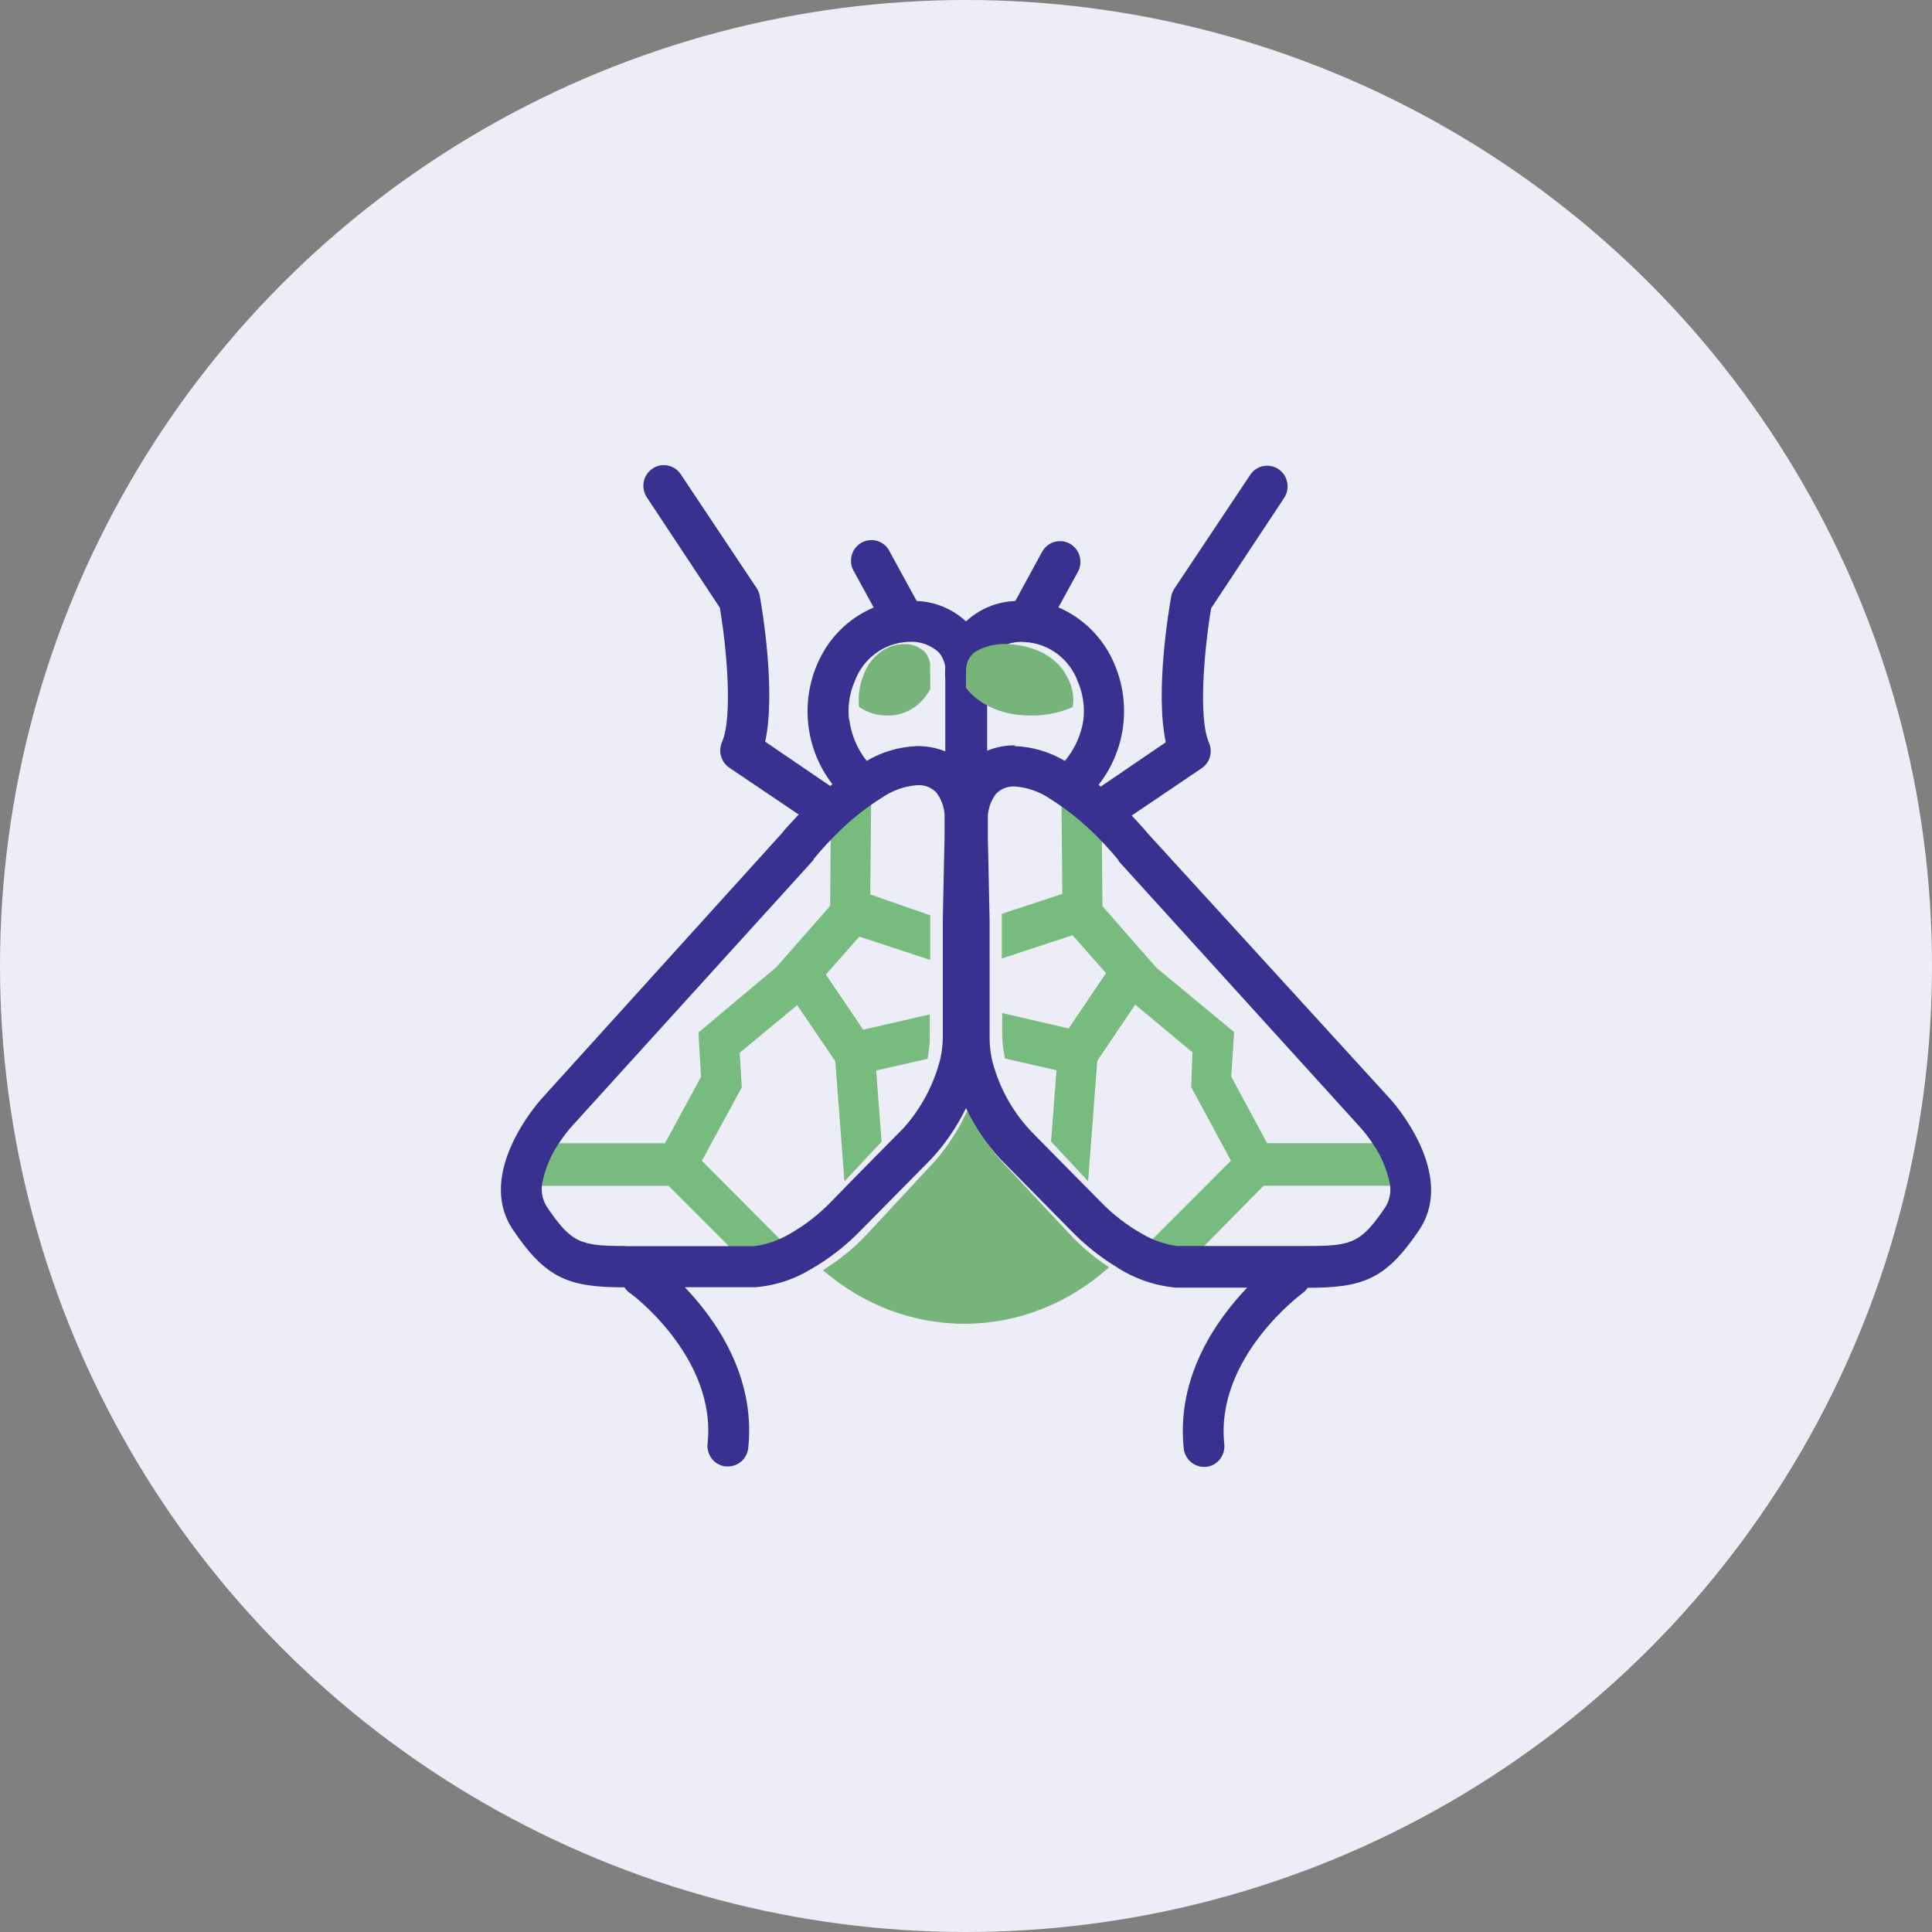 <?xml version="1.0" encoding="UTF-8"?> <svg xmlns="http://www.w3.org/2000/svg" width="54" height="54" viewBox="0 0 54 54" fill="none"><rect x="0" y="0" width="54" height="54" fill="#808080" stroke="none"/> <circle cx="27" cy="27" r="27" fill="#EDEDF8"></circle> <path d="M27.96 32.42C27.596 31.997 27.291 31.519 27.057 31C26.823 31.522 26.519 32.003 26.154 32.428L24.307 34.417C23.92 34.843 23.48 35.209 23 35.502C24.139 36.486 25.557 37.015 27.014 37C28.47 36.985 29.878 36.427 31 35.42C30.57 35.139 30.175 34.801 29.823 34.413L27.96 32.42Z" fill="#76B479"></path> <path d="M21.807 34.644L19.618 32.445L20.733 30.392L20.676 29.424L22.28 28.095L23.346 29.659L23.603 33.02L24.641 31.91L24.489 29.921L25.924 29.595C25.966 29.391 25.987 29.183 25.988 28.974C25.988 28.776 25.988 28.571 25.988 28.352L24.128 28.781L23.082 27.238L24.02 26.179L26 26.831C26 26.402 26 25.973 26 25.583L24.324 25L24.352 22C23.947 22.268 23.568 22.58 23.222 22.93L23.202 25.322L21.695 27.036L19.522 28.858L19.594 30.097L18.588 31.953H15.501C15.258 32.308 15.087 32.714 15 33.144H18.688L20.54 35H20.853C21.195 34.952 21.525 34.831 21.823 34.644" fill="#78BB7F"></path> <path d="M26 19.289V18.849C25.993 18.755 25.993 18.662 26 18.568C25.983 18.445 25.935 18.329 25.861 18.235C25.773 18.149 25.67 18.085 25.559 18.045C25.447 18.006 25.33 17.992 25.213 18.005C24.974 18.02 24.744 18.112 24.552 18.27C24.359 18.427 24.212 18.643 24.128 18.892C24.02 19.164 23.979 19.464 24.01 19.759C24.245 19.918 24.516 20.001 24.791 19.999C25.033 20.007 25.272 19.944 25.484 19.815C25.696 19.687 25.873 19.498 25.997 19.269" fill="#76B479"></path> <path d="M39 33.141C38.911 32.711 38.739 32.306 38.496 31.952H35.415L34.414 30.093L34.494 28.848L32.318 27.045L30.813 25.327L30.793 22.932C30.447 22.581 30.069 22.269 29.665 22L29.693 24.984L28 25.542C28 25.941 28 26.366 28 26.791L29.977 26.139L30.913 27.199L29.869 28.745L28.012 28.315C28.012 28.53 28.012 28.745 28.012 28.938C28.017 29.157 28.044 29.374 28.092 29.586L29.529 29.913L29.377 31.905L30.413 33.017L30.669 29.651L31.729 28.079L33.33 29.415L33.294 30.385L34.406 32.441L32.206 34.644C32.503 34.831 32.832 34.953 33.174 35H33.486L35.319 33.141H39Z" fill="#78BB7F"></path> <path d="M38.732 33.723C38.039 34.751 37.786 34.826 36.531 34.826H32.903C32.554 34.78 32.219 34.663 31.916 34.483C31.485 34.239 31.091 33.933 30.746 33.574L30.094 32.913L29.038 31.844L28.777 31.575C28.27 31.023 27.908 30.349 27.726 29.618C27.683 29.421 27.662 29.22 27.66 29.019C27.66 28.829 27.66 28.631 27.66 28.42C27.66 27.953 27.66 27.449 27.66 26.945C27.66 26.532 27.66 26.119 27.66 25.744C27.636 24.505 27.611 23.476 27.611 23.456C27.613 23.432 27.613 23.409 27.611 23.385C27.611 23.385 27.611 23.36 27.611 23.348C27.611 23.257 27.611 23.137 27.611 23.005C27.613 22.978 27.613 22.95 27.611 22.923V22.786C27.629 22.573 27.706 22.368 27.832 22.196C27.903 22.119 27.991 22.06 28.088 22.023C28.186 21.987 28.291 21.974 28.394 21.985C28.737 22.015 29.067 22.133 29.352 22.328C29.764 22.587 30.149 22.887 30.502 23.224C30.773 23.483 31.029 23.759 31.268 24.05V24.071L38.015 31.505C38.131 31.635 38.239 31.773 38.337 31.918C38.577 32.253 38.748 32.633 38.838 33.037C38.892 33.271 38.854 33.517 38.732 33.723V33.723ZM17.482 34.826C16.226 34.826 15.973 34.751 15.28 33.723C15.154 33.519 15.111 33.273 15.162 33.037C15.25 32.62 15.423 32.226 15.672 31.881C15.77 31.736 15.877 31.598 15.994 31.468L22.74 24.034V24.013C22.979 23.722 23.235 23.446 23.506 23.187C23.858 22.849 24.244 22.549 24.656 22.291C24.941 22.096 25.271 21.977 25.614 21.948C25.718 21.937 25.822 21.95 25.92 21.986C26.017 22.023 26.105 22.082 26.177 22.159C26.305 22.332 26.382 22.538 26.401 22.753V22.886C26.399 22.912 26.399 22.938 26.401 22.964C26.401 23.096 26.401 23.216 26.401 23.307C26.401 23.307 26.401 23.336 26.401 23.348C26.4 23.37 26.4 23.392 26.401 23.414C26.401 23.414 26.376 24.443 26.352 25.702C26.352 26.086 26.352 26.495 26.352 26.904C26.352 27.404 26.352 27.908 26.352 28.378C26.352 28.585 26.352 28.791 26.352 28.977C26.351 29.179 26.329 29.38 26.287 29.576C26.106 30.307 25.749 30.982 25.247 31.538L24.982 31.806L23.926 32.876L23.241 33.578C22.897 33.937 22.503 34.243 22.072 34.487C21.769 34.667 21.433 34.784 21.085 34.83H17.482V34.826ZM23.731 20.114C23.688 19.748 23.743 19.378 23.89 19.041C24.003 18.733 24.202 18.465 24.462 18.27C24.723 18.075 25.034 17.961 25.357 17.942C25.515 17.926 25.674 17.943 25.825 17.992C25.975 18.041 26.114 18.121 26.234 18.227C26.333 18.344 26.398 18.487 26.421 18.64C26.412 18.755 26.412 18.871 26.421 18.987V21.002C26.171 20.901 25.904 20.85 25.634 20.854C25.138 20.871 24.653 21.013 24.224 21.267C23.96 20.935 23.792 20.537 23.739 20.114H23.731ZM28.378 20.833C28.108 20.829 27.841 20.88 27.591 20.982V19.511L27.562 19.458V18.945C27.564 18.926 27.564 18.907 27.562 18.888C27.56 18.799 27.568 18.71 27.587 18.623C27.613 18.48 27.677 18.346 27.77 18.235C27.889 18.128 28.029 18.047 28.181 17.997C28.332 17.947 28.492 17.93 28.651 17.946C28.975 17.965 29.287 18.078 29.548 18.273C29.809 18.468 30.009 18.736 30.123 19.045C30.269 19.382 30.324 19.753 30.282 20.118C30.218 20.543 30.038 20.94 29.764 21.267C29.335 21.013 28.85 20.871 28.353 20.854L28.378 20.833ZM32.092 23.307C32.03 23.233 31.867 23.038 31.631 22.795L33.587 21.473C33.699 21.397 33.781 21.284 33.818 21.153C33.855 21.023 33.846 20.883 33.791 20.759C33.486 20.056 33.661 18.136 33.852 17L35.891 13.919C35.933 13.856 35.962 13.786 35.977 13.711C35.992 13.637 35.993 13.56 35.978 13.486C35.964 13.411 35.936 13.34 35.895 13.276C35.853 13.213 35.8 13.159 35.738 13.116C35.676 13.073 35.606 13.044 35.532 13.028C35.459 13.013 35.383 13.013 35.31 13.027C35.236 13.041 35.166 13.07 35.103 13.112C35.041 13.154 34.987 13.208 34.945 13.271L32.825 16.451C32.781 16.517 32.75 16.591 32.736 16.67C32.683 16.963 32.275 19.326 32.585 20.746L30.767 21.985L30.706 21.936C31.072 21.47 31.308 20.912 31.388 20.322C31.467 19.732 31.388 19.13 31.158 18.582C30.861 17.859 30.296 17.282 29.584 16.976L30.127 15.984C30.163 15.918 30.186 15.845 30.195 15.769C30.203 15.694 30.197 15.617 30.176 15.544C30.156 15.471 30.121 15.403 30.075 15.343C30.028 15.284 29.97 15.234 29.904 15.197C29.772 15.123 29.616 15.105 29.47 15.147C29.325 15.189 29.201 15.288 29.128 15.422L28.378 16.798C27.866 16.816 27.378 17.018 27 17.368C26.622 17.018 26.134 16.816 25.622 16.798L24.872 15.427C24.839 15.355 24.791 15.291 24.733 15.239C24.674 15.186 24.605 15.147 24.53 15.123C24.456 15.098 24.377 15.09 24.299 15.098C24.222 15.105 24.146 15.129 24.078 15.168C24.009 15.207 23.95 15.259 23.902 15.322C23.855 15.385 23.82 15.457 23.802 15.534C23.783 15.611 23.78 15.691 23.793 15.769C23.806 15.847 23.835 15.922 23.877 15.988L24.42 16.98C23.704 17.282 23.134 17.858 22.834 18.582C22.604 19.127 22.523 19.723 22.599 20.311C22.675 20.898 22.905 21.453 23.266 21.919L23.205 21.969L21.387 20.73C21.697 19.309 21.289 16.951 21.236 16.653C21.221 16.575 21.191 16.5 21.146 16.434L19.026 13.254C18.984 13.191 18.931 13.137 18.868 13.096C18.805 13.054 18.735 13.025 18.662 13.011C18.588 12.996 18.512 12.996 18.439 13.012C18.366 13.027 18.296 13.057 18.234 13.099C18.172 13.142 18.118 13.197 18.077 13.26C18.036 13.323 18.007 13.394 17.993 13.469C17.979 13.544 17.979 13.62 17.994 13.695C18.009 13.769 18.039 13.84 18.081 13.903L20.119 16.984C20.311 18.115 20.486 20.04 20.18 20.742C20.126 20.866 20.116 21.006 20.154 21.137C20.191 21.268 20.272 21.381 20.384 21.457L22.324 22.766C22.088 23.014 21.917 23.204 21.864 23.278L15.154 30.691C15.076 30.774 13.266 32.789 14.339 34.375C15.268 35.751 15.904 35.978 17.453 35.982C17.491 36.041 17.539 36.093 17.596 36.135C17.62 36.135 20.041 37.935 19.776 40.352C19.761 40.504 19.805 40.656 19.899 40.776C19.994 40.895 20.132 40.971 20.282 40.988H20.343C20.485 40.988 20.621 40.936 20.727 40.841C20.832 40.745 20.899 40.614 20.914 40.471C21.126 38.46 19.993 36.87 19.141 35.978H21.122C21.665 35.933 22.191 35.762 22.659 35.478C23.173 35.184 23.643 34.819 24.057 34.392L26.034 32.389C26.423 31.968 26.749 31.49 27 30.972C27.25 31.495 27.576 31.976 27.966 32.401L29.939 34.4C30.316 34.788 30.739 35.127 31.199 35.408C31.702 35.738 32.277 35.938 32.874 35.99H34.859C34.007 36.882 32.874 38.468 33.086 40.484C33.101 40.625 33.167 40.756 33.272 40.852C33.377 40.947 33.512 41 33.653 41H33.714C33.864 40.983 34.002 40.907 34.096 40.788C34.191 40.669 34.235 40.516 34.219 40.364C33.963 37.952 36.368 36.172 36.404 36.147C36.461 36.105 36.509 36.054 36.547 35.994C38.096 35.994 38.732 35.763 39.661 34.388C40.734 32.802 38.924 30.786 38.846 30.704L32.092 23.307Z" fill="#38318F"></path> <path d="M28.826 20C29.235 20.002 29.636 19.919 29.985 19.76C30.031 19.464 29.971 19.165 29.81 18.892C29.686 18.643 29.467 18.427 29.18 18.269C28.893 18.112 28.551 18.02 28.195 18.005C28.021 17.992 27.845 18.006 27.679 18.046C27.513 18.086 27.359 18.152 27.229 18.238C27.126 18.328 27.056 18.436 27.027 18.552C27.007 18.622 26.998 18.694 27 18.765C27 18.765 27 18.796 27 18.812V19.223L27.032 19.266C27.216 19.496 27.479 19.684 27.793 19.813C28.108 19.941 28.463 20.005 28.821 19.997" fill="#76B479"></path> </svg> 